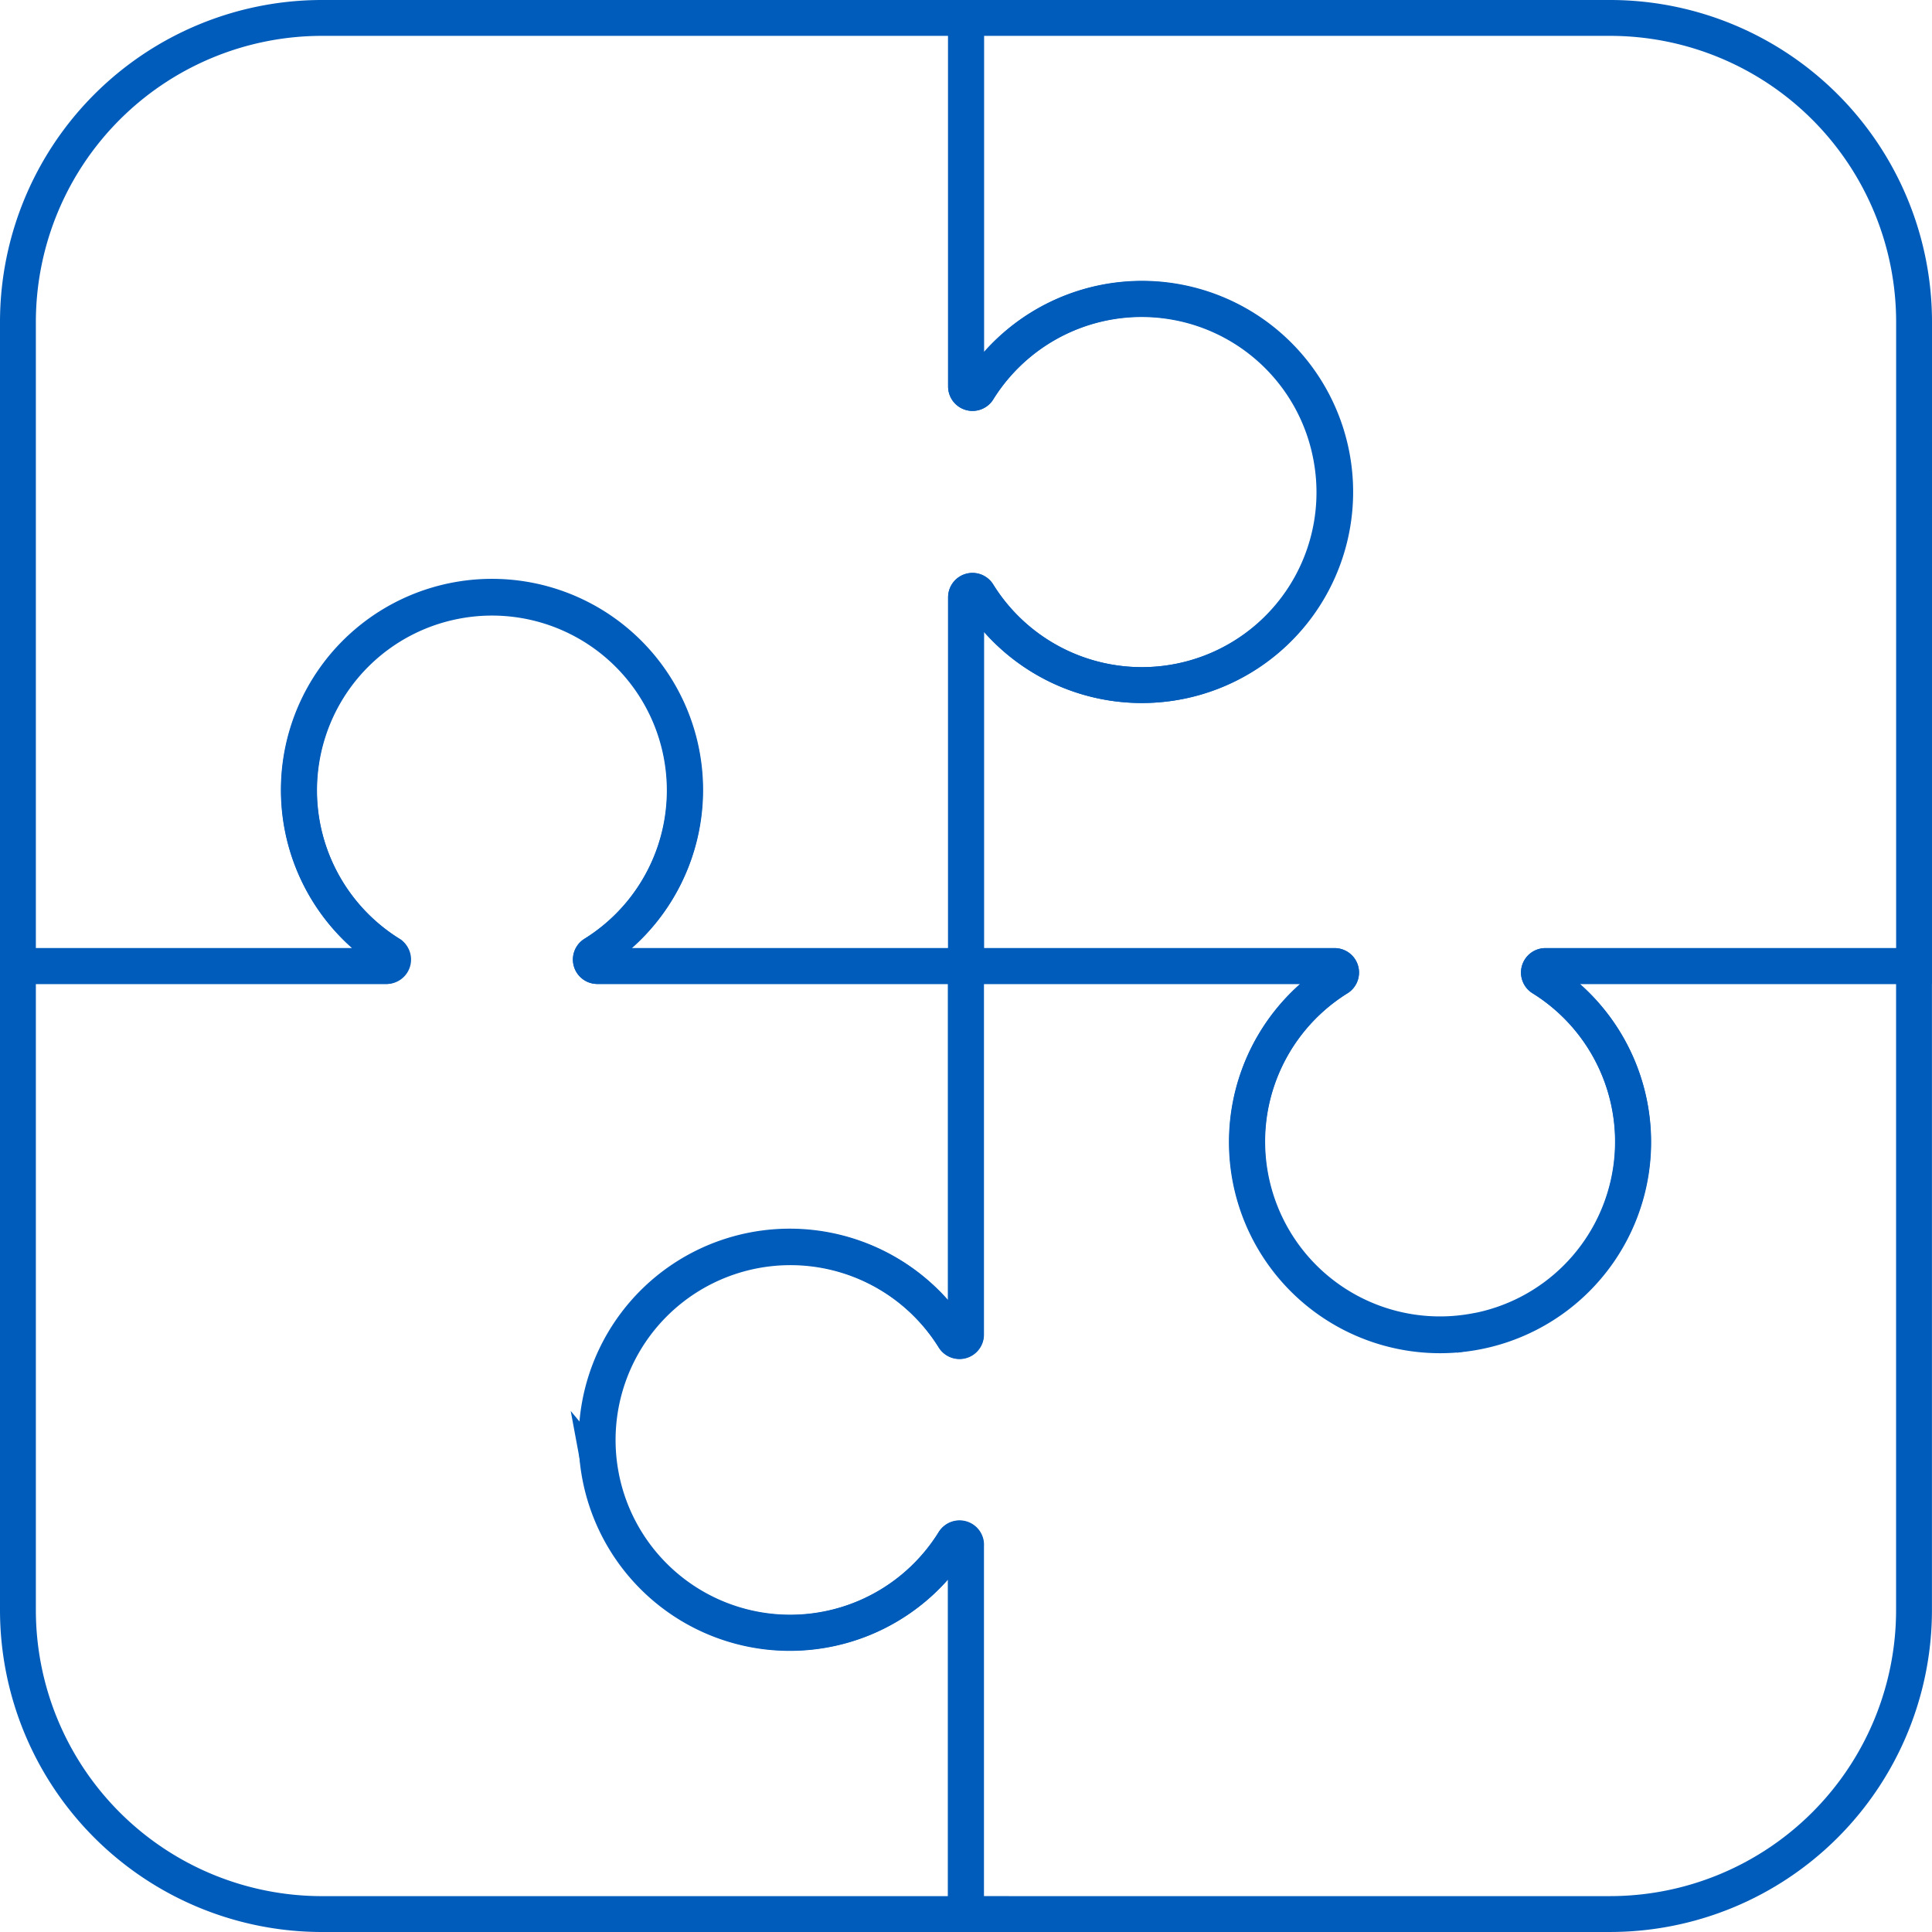 <svg xmlns="http://www.w3.org/2000/svg" width="107.736" height="107.736" viewBox="0 0 107.736 107.736"><g transform="translate(-834.556 -1756.556)"><g transform="translate(829.236 1751.406)"><path d="M79.548,30.625a10.745,10.745,0,0,0-19.7-3.712.362.362,0,0,1-.658-.212V6.15H23.278A16.961,16.961,0,0,0,6.32,23.1V59.02H26.871a.362.362,0,0,0,.212-.662,10.772,10.772,0,1,1,11.345,0,.362.362,0,0,0,.212.662H59.19V38.469a.362.362,0,0,1,.658-.212,10.745,10.745,0,0,0,19.7-7.633Z" transform="translate(0 0)" fill="none" stroke="#005cba" stroke-miterlimit="10" stroke-width="2"/><path d="M172.141,79.382a10.745,10.745,0,0,0,3.716-19.7.362.362,0,0,1,.208-.662h20.551V23.108A16.958,16.958,0,0,0,179.662,6.15H143.75V26.7a.362.362,0,0,0,.658.208,10.772,10.772,0,1,1,0,11.349.358.358,0,0,0-.658.208V59.02H164.3a.362.362,0,0,1,.208.658,10.749,10.749,0,0,0,7.633,19.7Z" transform="translate(-84.56)" fill="none" stroke="#005cba" stroke-miterlimit="10" stroke-width="2"/><path d="M90.528,171.971a10.741,10.741,0,0,0,19.689,3.7.362.362,0,0,1,.662.212v20.562H146.8a16.954,16.954,0,0,0,16.954-16.954V143.58H143.206a.362.362,0,0,0-.208.662,10.772,10.772,0,1,1-11.349,0,.362.362,0,0,0-.208-.662H110.891v20.551a.362.362,0,0,1-.662.208,10.749,10.749,0,0,0-19.7,7.633Z" transform="translate(-51.701 -84.56)" fill="none" stroke="#005cba" stroke-miterlimit="10" stroke-width="2"/><path d="M30.795,90.359a10.745,10.745,0,0,0-3.712,19.7.385.385,0,0,1-.212.662H6.32v35.912a16.957,16.957,0,0,0,16.954,16.954H59.19V143.036a.362.362,0,0,0-.673-.223,10.772,10.772,0,1,1,0-11.349.362.362,0,0,0,.662-.208V110.721H38.635a.362.362,0,0,1-.208-.662,10.749,10.749,0,0,0-7.633-19.7Z" transform="translate(0 -51.701)" fill="none" stroke="#005cba" stroke-miterlimit="10" stroke-width="2"/></g></g></svg>